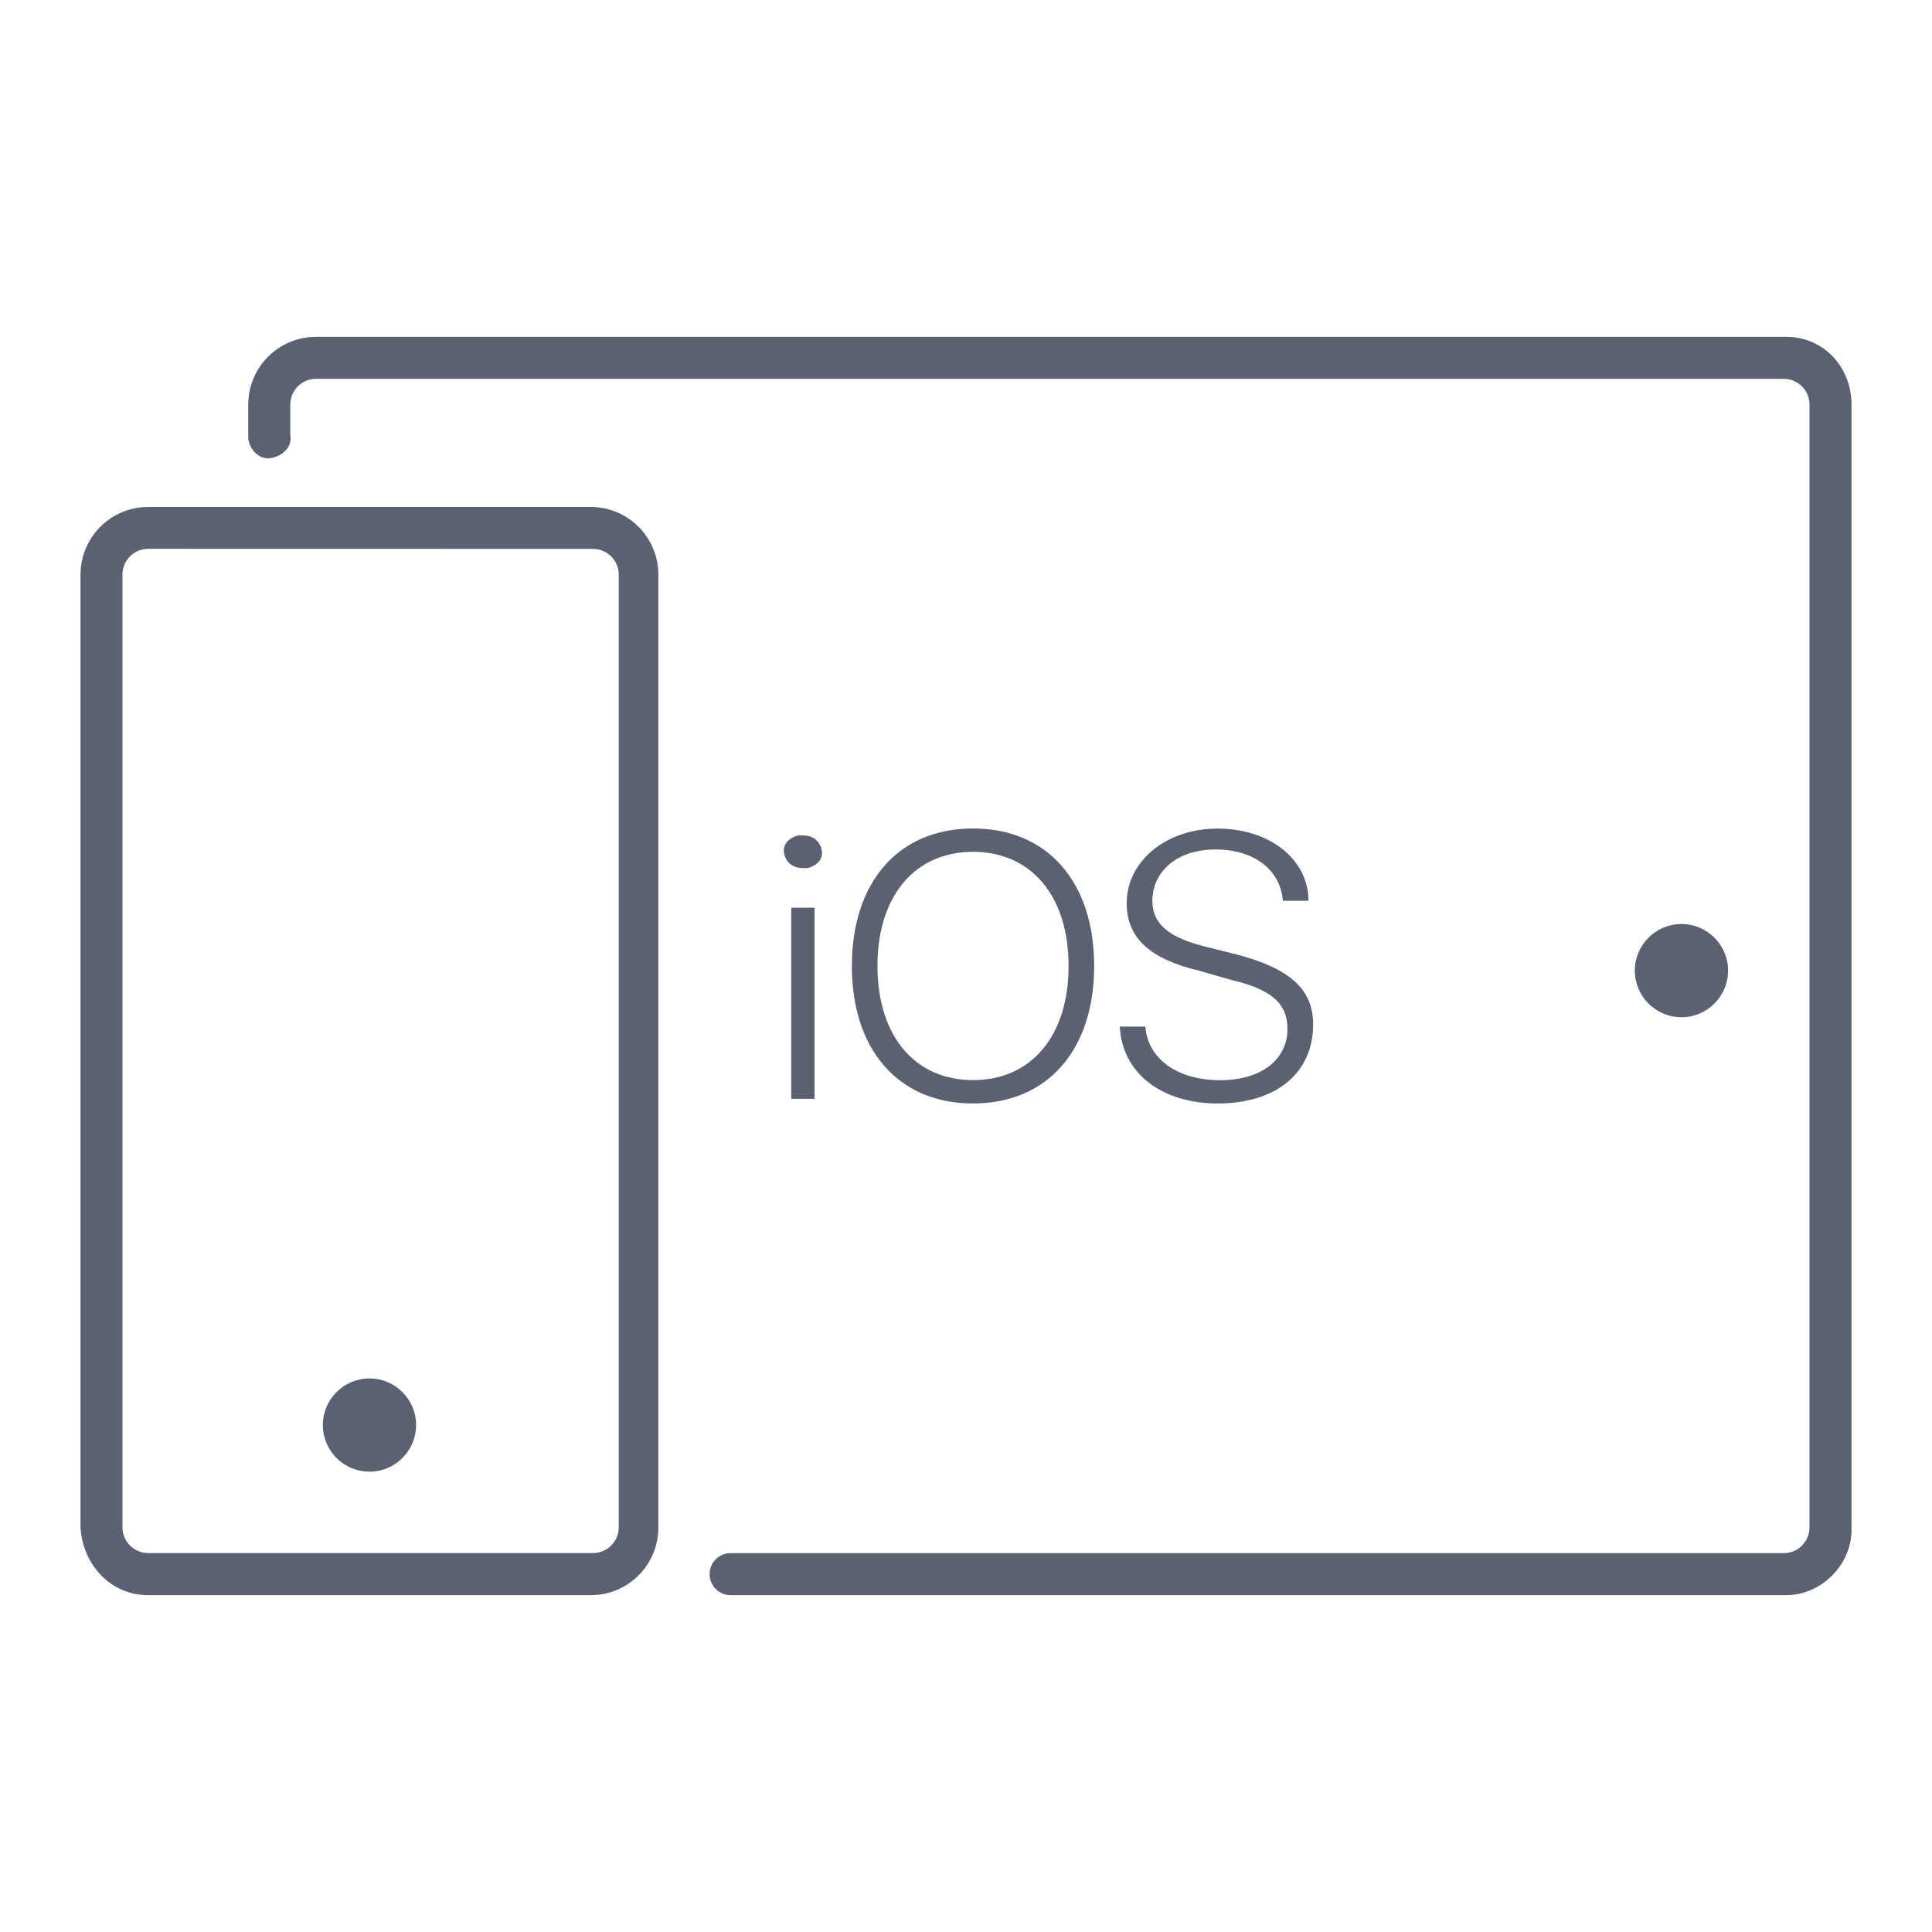 <?xml version="1.0" encoding="UTF-8"?> <svg xmlns="http://www.w3.org/2000/svg" width="64" height="64" viewBox="0 0 64 64" fill="none"><path d="M19.572 52.842H4.905C3.67 52.842 2.742 51.839 2.667 50.604V19.031C2.668 18.438 2.904 17.869 3.324 17.45C3.743 17.03 4.312 16.794 4.905 16.794H19.572C20.165 16.794 20.733 17.03 21.153 17.45C21.572 17.869 21.808 18.438 21.809 19.031V50.602C21.809 50.896 21.752 51.187 21.639 51.459C21.527 51.73 21.362 51.977 21.154 52.185C20.947 52.393 20.7 52.558 20.428 52.671C20.157 52.784 19.866 52.842 19.572 52.842ZM4.905 18.18C4.68 18.181 4.465 18.271 4.307 18.43C4.148 18.589 4.058 18.804 4.057 19.028V50.599C4.058 50.823 4.148 51.038 4.307 51.197C4.465 51.356 4.68 51.446 4.905 51.447H19.649C19.873 51.446 20.088 51.356 20.247 51.197C20.406 51.038 20.495 50.823 20.497 50.599V19.031C20.495 18.806 20.406 18.591 20.247 18.433C20.088 18.274 19.873 18.184 19.649 18.183L4.905 18.18Z" fill="#5A6272"></path><path d="M12.239 48.751C13.092 48.751 13.783 48.06 13.783 47.207C13.783 46.354 13.092 45.663 12.239 45.663C11.386 45.663 10.695 46.354 10.695 47.207C10.695 48.06 11.386 48.751 12.239 48.751Z" fill="#5A6272"></path><path d="M55.7 33.697C56.553 33.697 57.244 33.006 57.244 32.153C57.244 31.301 56.553 30.609 55.7 30.609C54.847 30.609 54.156 31.301 54.156 32.153C54.156 33.006 54.847 33.697 55.7 33.697Z" fill="#5A6272"></path><path d="M59.171 52.842H24.203C23.817 52.842 23.507 52.533 23.507 52.146C23.507 51.759 23.817 51.45 24.203 51.45H59.094C59.318 51.449 59.533 51.359 59.692 51.2C59.851 51.041 59.941 50.826 59.942 50.602V13.396C59.941 13.172 59.851 12.957 59.692 12.798C59.533 12.64 59.318 12.55 59.094 12.549H10.464C10.24 12.55 10.025 12.64 9.866 12.798C9.708 12.957 9.618 13.172 9.616 13.396V14.399C9.694 14.786 9.384 15.095 8.998 15.17C8.611 15.247 8.302 14.941 8.224 14.554V13.396C8.225 12.803 8.461 12.235 8.881 11.815C9.3 11.396 9.869 11.16 10.462 11.159H59.171C60.409 11.156 61.334 12.162 61.334 13.396V50.682C61.334 51.837 60.331 52.842 59.171 52.842Z" fill="#5A6272"></path><path d="M26.982 36.399H26.211V30.068H26.982V36.399ZM26.598 28.756C26.289 28.756 26.057 28.602 25.979 28.292C25.902 27.983 26.134 27.751 26.443 27.674H26.598C26.907 27.674 27.139 27.828 27.217 28.138C27.294 28.447 27.062 28.679 26.753 28.756H26.598ZM32.233 36.554C29.763 36.554 28.219 34.778 28.219 31.999C28.219 29.22 29.763 27.444 32.233 27.444C34.702 27.444 36.246 29.22 36.246 31.999C36.246 34.778 34.702 36.554 32.233 36.554ZM40.337 36.554C38.483 36.554 37.171 35.551 37.094 34.007H37.942C38.019 35.087 39.022 35.783 40.411 35.783C41.801 35.783 42.649 35.087 42.649 34.084C42.649 33.236 42.107 32.772 40.795 32.463L39.715 32.154C38.094 31.767 37.323 31.074 37.323 29.916C37.323 28.527 38.635 27.447 40.334 27.447C42.033 27.447 43.345 28.45 43.345 29.839H42.497C42.419 28.836 41.571 28.14 40.259 28.14C38.947 28.14 38.174 28.911 38.174 29.839C38.174 30.61 38.715 31.074 40.027 31.383L40.953 31.615C42.729 32.079 43.499 32.772 43.499 33.93C43.502 35.551 42.267 36.554 40.337 36.554ZM32.233 28.218C30.302 28.218 29.067 29.684 29.067 31.999C29.067 34.314 30.302 35.78 32.233 35.78C34.163 35.78 35.398 34.314 35.398 31.999C35.398 29.684 34.163 28.218 32.233 28.218Z" fill="#5A6272"></path></svg> 